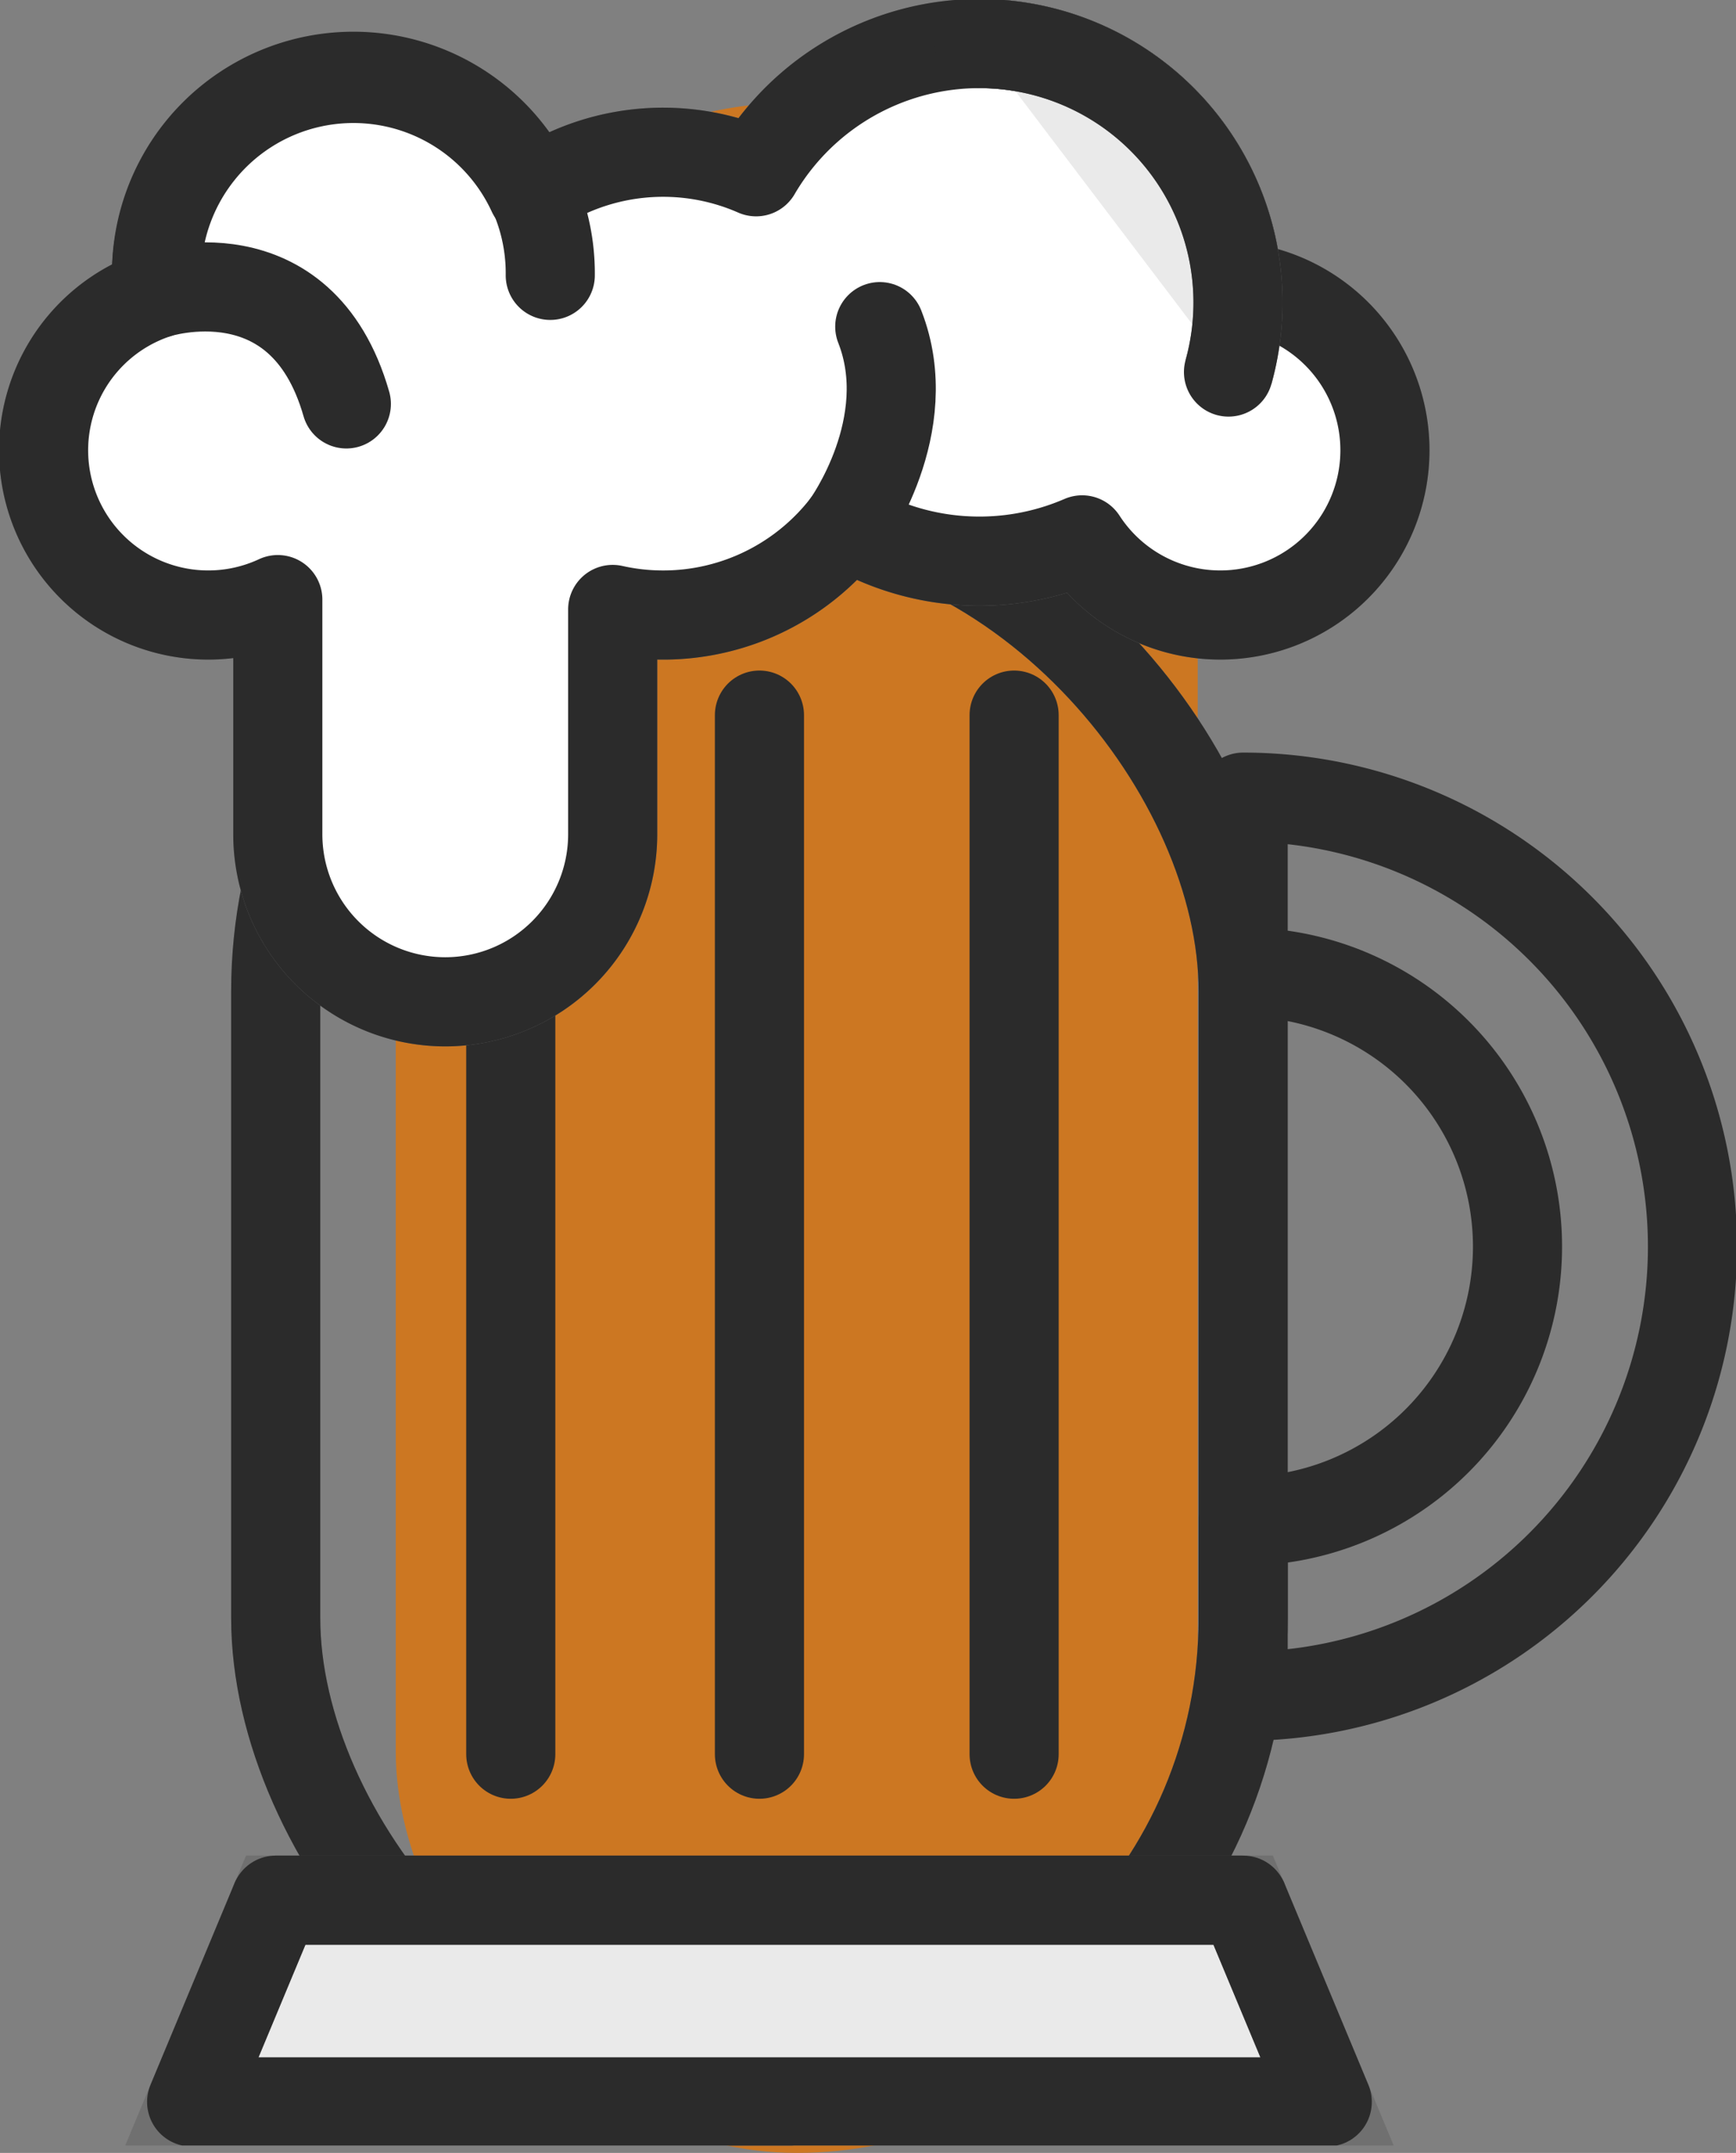 <svg xmlns="http://www.w3.org/2000/svg" xmlns:xlink="http://www.w3.org/1999/xlink" width="77.931" height="96.6" viewBox="0 0 77.931 96.6">
  <rect x="0" y="0" width="77.931" height="96.6" fill="#808080" stroke="none"/>
  <defs>
    <clipPath id="clip-path">
      <rect id="Rectangle_508" data-name="Rectangle 508" width="77.931" height="96.267" fill="none" stroke="#707070" stroke-width="4"/>
    </clipPath>
  </defs>
  <g id="Group_1485" data-name="Group 1485" transform="translate(-408.513 -3689.9)">
    <g id="Group_1327" data-name="Group 1327" transform="translate(408.513 3689.9)">
      <rect id="Rectangle_511" data-name="Rectangle 511" width="36" height="92" rx="18" transform="translate(17.766 4.6)" fill="#c72"/>
      <g id="Group_1315" data-name="Group 1315" clip-path="url(#clip-path)">
        <rect id="Rectangle_506" data-name="Rectangle 506" width="43.43" height="71.549" rx="21.715" transform="translate(12.377 22.764)" fill="none" stroke="#707070" stroke-width="4"/>
        <rect id="Rectangle_507" data-name="Rectangle 507" width="43.43" height="71.549" rx="21.715" transform="translate(12.377 22.764)" fill="none" stroke="#2b2b2b" stroke-linecap="round" stroke-linejoin="round" stroke-width="4"/>
        <path id="Path_29784" data-name="Path 29784" d="M285.606,223.389a20.17,20.17,0,1,0,0-40.34V190.9a12.315,12.315,0,0,1,0,24.631Z" transform="translate(-229.799 -147.281)" fill="none" stroke="#2b2b2b" stroke-linecap="round" stroke-linejoin="round" stroke-width="4"/>
        <line id="Line_6" data-name="Line 6" y2="46.622" transform="translate(22.929 32.087)" fill="none" stroke="#2b2b2b" stroke-linecap="round" stroke-linejoin="round" stroke-width="4"/>
        <line id="Line_7" data-name="Line 7" y2="46.622" transform="translate(34.092 32.087)" fill="none" stroke="#2b2b2b" stroke-linecap="round" stroke-linejoin="round" stroke-width="4"/>
        <line id="Line_8" data-name="Line 8" y2="46.622" transform="translate(45.525 32.087)" fill="none" stroke="#2b2b2b" stroke-linecap="round" stroke-linejoin="round" stroke-width="4"/>
        <line id="Line_9" data-name="Line 9" x2="43.43" transform="translate(12.377 85.26)" fill="none" stroke="#2b2b2b" stroke-linecap="round" stroke-linejoin="round" stroke-width="4"/>
        <path id="Path_29785" data-name="Path 29785" d="M63.6,20.9a11.61,11.61,0,0,0-21.612-5.147,10.382,10.382,0,0,0-10.052.948,8.838,8.838,0,0,0-16.863,3.7c0,.276.014.548.039.818a7.392,7.392,0,1,0,5.405,13.731v10.53a7.516,7.516,0,0,0,15.033,0V35.392a10.373,10.373,0,0,0,10.5-3.814,11.618,11.618,0,0,0,10.574.692A7.391,7.391,0,1,0,63.6,20.9" transform="translate(-8.046 -8.046)" fill="none" stroke="#707070" stroke-width="4"/>
        <path id="Path_29786" data-name="Path 29786" d="M63.6,20.9a11.61,11.61,0,0,0-21.612-5.147,10.382,10.382,0,0,0-10.052.948,8.838,8.838,0,0,0-16.863,3.7c0,.276.014.548.039.818a7.392,7.392,0,1,0,5.405,13.731v10.53a7.516,7.516,0,0,0,15.033,0V35.392a10.373,10.373,0,0,0,10.5-3.814,11.618,11.618,0,0,0,10.574.692A7.391,7.391,0,1,0,63.6,20.9Z" transform="translate(-8.046 -8.046)" fill="#fff" stroke="#2b2b2b" stroke-linecap="round" stroke-linejoin="round" stroke-width="4"/>
        <path id="Path_29787" data-name="Path 29787" d="M35.961,26.835a8.838,8.838,0,1,1,17.675,0" transform="translate(-28.934 -14.48)" fill="none" stroke="#2b2b2b" stroke-linecap="round" stroke-linejoin="round" stroke-width="4"/>
        <path id="Path_29788" data-name="Path 29788" d="M225,10a11.621,11.621,0,0,1,11.186,14.739" transform="translate(-181.037 -8.046)" fill="#eaeaea" stroke="#707070" stroke-width="4"/>
        <path id="Path_29789" data-name="Path 29789" d="M225,10a11.621,11.621,0,0,1,11.186,14.739" transform="translate(-181.037 -8.046)" fill="none" stroke="#2b2b2b" stroke-linecap="round" stroke-linejoin="round" stroke-width="4"/>
        <path id="Path_29790" data-name="Path 29790" d="M36.161,66.184s6.457-2.122,8.482,4.951" transform="translate(-29.095 -53.012)" fill="none" stroke="#2b2b2b" stroke-linecap="round" stroke-linejoin="round" stroke-width="4"/>
        <path id="Path_29791" data-name="Path 29791" d="M194.495,83.879s3.233-4.438,1.489-8.876" transform="translate(-156.491 -60.347)" fill="none" stroke="#2b2b2b" stroke-linecap="round" stroke-linejoin="round" stroke-width="4"/>
        <path id="Path_29792" data-name="Path 29792" d="M95.007,445.39H44.028l3.774-9.053h43.43Z" transform="translate(-35.425 -351.077)" fill="#eaeaea" stroke="#707070" stroke-width="4"/>
        <path id="Path_29793" data-name="Path 29793" d="M95.007,445.39H44.028l3.774-9.053h43.43Z" transform="translate(-35.425 -351.077)" fill="none" stroke="#2b2b2b" stroke-linecap="round" stroke-linejoin="round" stroke-width="4"/>
      </g>
    </g>
  </g>
</svg>
